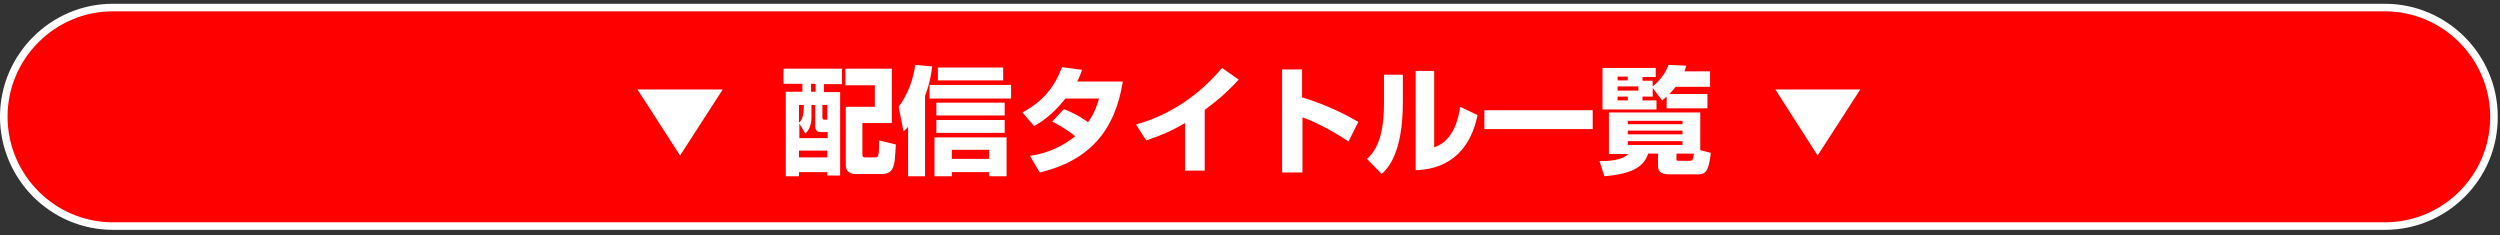 <?xml version="1.0" encoding="utf-8"?>
<!-- Generator: Adobe Illustrator 25.4.1, SVG Export Plug-In . SVG Version: 6.00 Build 0)  -->
<svg version="1.1" id="レイヤー_1" xmlns="http://www.w3.org/2000/svg" xmlns:xlink="http://www.w3.org/1999/xlink" x="0px"
	 y="0px" width="662.4px" height="62.3px" viewBox="0 0 662.4 62.3" style="enable-background:new 0 0 662.4 62.3;"
	 xml:space="preserve">
<rect x="0" y="0" width="662.4" height="62.3" fill="#333333" stroke="none"/>
<style type="text/css">
	.st0{fill:#FF0000;stroke:#FFFFFF;stroke-width:2;stroke-miterlimit:10;}
	.st1{fill:#FFFFFF;}
</style>
<g>
	<path class="st0" d="M631.9,59.9h-602C14,59.9,1,46.9,1,30.9v0C1,15,14,2,29.9,2h602c15.9,0,28.9,13,28.9,28.9v0
		C660.9,46.9,647.9,59.9,631.9,59.9z"/>
	<g>
		<g>
			<path class="st1" d="M207.6,18.2h15.5v4.1h-4.8v2.1h4.3v22.1h-3.4v-0.9h-7.5v1.1h-3.5V24.3h4.4v-2.1h-5V18.2z M215,27.8v3.4
				c0,2.5-1.1,3.7-1.6,4.2l-1.6-2.7v3.9h7.5V35h-1.9c-1.4,0-1.4-1.2-1.4-1.6v-5.6H215z M211.7,27.8v4.7c0.8-0.6,1.1-1.8,1.2-2.8
				c0-0.6,0.1-1.5,0.1-1.9H211.7z M211.7,39.9v1.8h7.5v-1.8H211.7z M214.9,22.2v2.1h1.2v-2.1H214.9z M217.9,27.8V31
				c0,0.7,0.2,0.7,0.5,0.7h0.8v-3.9H217.9z M224,18.2h12.3v14.4h-7.8v8.3c0,0.3,0,0.8,0.7,0.8h2.7c0.7,0,1.1,0,1-4.5l4.5,1.1
				c-0.1,0.5-0.2,3.2-0.3,3.9c-0.3,2.5-0.9,3.9-3.5,3.9h-6.9c-2,0-2.6-1.1-2.6-2.4V28.3h7.7v-5.7H224V18.2z"/>
			<path class="st1" d="M240.7,33.5c-0.5,0.6-0.6,0.7-1.3,1.3l-1.3-6.5c2.4-3.1,4-7.6,4.4-11.1l4.5,0.4c-0.2,1.5-0.5,4.1-1.9,7.8
				v21.3h-4.5V33.5z M267.9,22.5v3.6h-21.6v-3.6H267.9z M266.7,36.4v10.3h-4.6v-1.1h-9.9v1.1h-4.6V36.4H266.7z M266.2,27.2v3.4
				h-18.1v-3.4H266.2z M266.2,31.8v3.4h-18.1v-3.4H266.2z M265.8,17.9v3.4h-17.3v-3.4H265.8z M252.2,39.7v2.4h9.9v-2.4H252.2z"/>
			<path class="st1" d="M281.9,28.9c1.9,0.8,4,1.7,6.4,3.5c1.8-2.5,2.5-4.9,2.9-6.3h-8.9c-3.7,4.7-6.9,6.5-8.3,7.3l-3.1-3.6
				c5.7-3.1,8.5-6.8,10.5-12l5.3,0.7c-0.4,1.1-0.6,1.8-1.3,3.1h12.1c-2.1,13.3-9.1,21-22,24.1l-2.6-4.4c2-0.3,6.8-1.1,12-5.2
				c-2.7-2.2-5.2-3.4-6.1-3.9L281.9,28.9z"/>
			<path class="st1" d="M319.2,45.2H314V32.6c-3.6,2.1-6.4,3.3-10.3,4.6l-2.7-4.2c13.1-3.7,20.4-12.2,22.8-15l4.4,3.1
				c-1.2,1.3-4,4.4-9,8V45.2z"/>
			<path class="st1" d="M345,18.4v7.4c5.1,1.5,10.7,4,14.9,6.5l-2.6,5.2c-3.2-2.2-8.4-5.1-12.2-6.4v14.6h-5.4V18.4H345z"/>
			<path class="st1" d="M371.7,27c0,13.7-4,17.6-5.6,19.1l-3.9-4c1.5-1.4,4.5-4.3,4.5-14.6v-7.7h5V27z M380.1,39
				c5.3-1.8,6.4-8.2,6.8-10.7l4.6,2.2c-1.7,8.3-6.7,14.3-16.4,14.6V18.8h4.9V39z"/>
			<path class="st1" d="M393.4,29.2H422v5h-28.7V29.2z"/>
			<path class="st1" d="M439.4,40.7h-2.7c-1,2.9-3.2,5.3-11.6,6l-1.3-4c2.4,0,6.1-0.2,7.6-1.9h-5.1V29.8h24.2v10l2.8,0.7
				c-0.6,5.7-1.8,5.7-3.9,5.7h-6.9c-3,0-3.2-1.1-3.2-2.7V40.7z M437.9,23.3v2.3h-2.7v1h3.7v2.4h-14.3v-11h14.1v2.4h-3.5v1h2.7v1.5
				c0.6-0.5,3-2.4,4.2-5.7l4.7,0.2c-0.2,0.6-0.2,0.8-0.5,1.5h6.8v4.1h-9.1c-0.2,0.3-0.7,0.9-1.7,1.9h10.1v3.8h-10.8v-3.1
				c-0.4,0.3-0.6,0.5-1.2,1L437.9,23.3z M428.6,20.3v1h2.7v-1H428.6z M428.6,22.9V24h5.5v-1.1H428.6z M428.6,25.6v1h2.7v-1H428.6z
				 M431.3,32v0.9h14.5V32H431.3z M431.3,34.6v1h14.5v-1H431.3z M431.3,37.4v1h14.5v-1H431.3z M444.2,42c0,0.5,0,0.6,0.5,0.6h3
				c0.8,0,0.9-0.2,1.1-1.9h-4.6V42z"/>
		</g>
		<polygon class="st1" points="470.4,23.7 492.9,23.7 481.6,41.2 		"/>
		<polygon class="st1" points="168.9,23.7 191.5,23.7 180.2,41.2 		"/>
	</g>
</g>
</svg>
